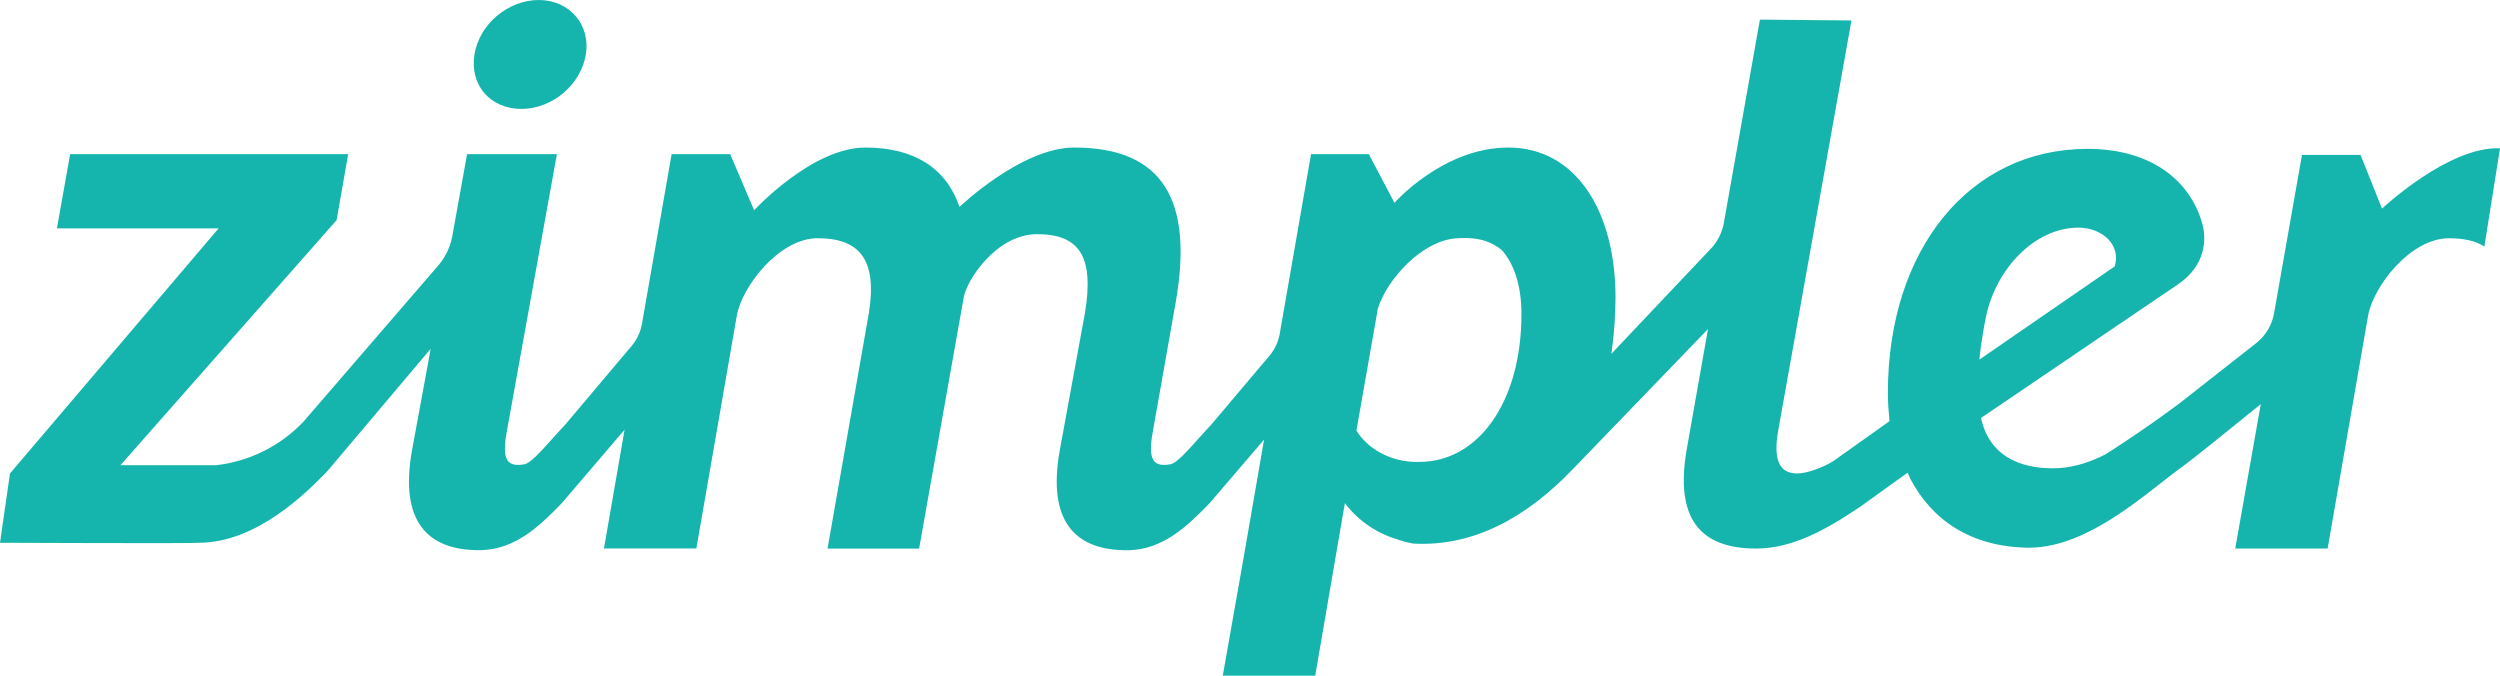 <svg width="111" height="30" viewBox="0 0 111 30" fill="none" xmlns="http://www.w3.org/2000/svg">
<path fill-rule="evenodd" clip-rule="evenodd" d="M23.154 4.836C24.509 4.836 25.791 3.772 26.011 2.418C26.233 1.099 25.278 0 23.923 0C22.568 0 21.286 1.064 21.066 2.418C20.846 3.772 21.762 4.836 23.154 4.836Z" fill="#15B5AD"/>
<path d="M111 6.587C108.728 6.477 105.761 9.262 105.761 9.262L104.809 6.88H102.208L100.961 13.951C100.864 14.436 100.607 14.873 100.23 15.192L96.822 17.867C96.822 17.867 95.431 18.931 93.489 20.172C92.61 20.615 91.877 20.792 91.144 20.792C89.57 20.792 88.58 20.172 88.14 19.143C88.062 18.953 88.001 18.757 87.957 18.557L96.712 12.619C97.995 11.739 97.958 10.53 97.776 9.907C97.226 8.001 95.504 6.61 92.683 6.61C87.445 6.61 83.821 11.08 83.821 17.454C83.821 17.897 83.858 18.297 83.894 18.7L81.399 20.473C80.923 20.766 80.228 21.022 79.788 21.022C79.019 21.022 78.725 20.436 78.946 19.154L82.205 0.908L78.14 0.872L76.528 9.958C76.447 10.338 76.27 10.691 76.015 10.984L71.545 15.71C71.665 14.885 71.726 14.052 71.729 13.218C71.729 9.372 69.97 6.551 66.966 6.551C64.072 6.551 61.915 9.005 61.915 9.005L60.775 6.844H58.21L56.818 14.83C56.754 15.181 56.602 15.509 56.375 15.783L53.774 18.86C53.042 19.63 52.309 20.583 51.943 20.619C51.246 20.729 50.954 20.473 51.174 19.227L52.199 13.438C53.005 8.859 51.614 6.551 47.693 6.551C45.349 6.551 42.602 9.188 42.602 9.188C42.018 7.466 40.589 6.551 38.428 6.551C36.047 6.551 33.483 9.335 33.483 9.335L32.42 6.844H29.82L28.501 14.391C28.437 14.741 28.284 15.069 28.058 15.344L25.091 18.86C24.358 19.63 23.625 20.583 23.259 20.619C22.562 20.729 22.27 20.473 22.49 19.227L24.726 6.844H20.738L20.078 10.507C19.985 10.981 19.772 11.423 19.458 11.79L13.481 18.714C12.456 19.799 11.08 20.486 9.598 20.655H5.348L14.946 9.774L15.459 6.843H3.114L2.527 10.14H9.706L0.443 21.022L0 24.099C0 24.099 8.685 24.137 8.829 24.099C11.393 24.099 13.627 21.865 14.544 20.909L19.123 15.486L18.28 20.066C17.767 23.071 18.9 24.463 21.357 24.426C22.859 24.39 23.922 23.4 24.947 22.337L27.732 19.077L26.816 24.353H30.918L32.714 14.021C32.934 12.739 34.582 10.577 36.304 10.577C38.098 10.577 38.978 11.456 38.575 13.912L36.743 24.357H40.809L42.787 13.218C42.897 12.486 44.217 10.397 46.048 10.397C47.953 10.397 48.577 11.424 48.175 13.878L47.04 20.069C46.526 23.074 47.66 24.467 50.116 24.429C51.623 24.393 52.681 23.404 53.707 22.341L56.124 19.52L55.281 24.395L54.292 30H58.396L59.712 22.34C60.3 23.115 61.123 23.68 62.057 23.952C62.283 24.034 62.516 24.095 62.753 24.135C65.391 24.281 67.772 22.999 69.86 20.801L69.897 20.765L75.835 14.609L74.883 19.995C74.37 22.999 75.469 24.355 77.96 24.355C79.572 24.355 81.037 23.549 82.612 22.486L84.701 20.985C84.737 21.057 84.773 21.167 84.81 21.241C85.763 23.072 87.484 24.281 90.049 24.318H90.085C92.796 24.318 95.433 21.753 96.936 20.691C97.339 20.397 98.804 19.225 100.379 17.943L99.244 24.355H103.347L105.142 14.023C105.362 12.741 107.01 10.579 108.732 10.579C109.391 10.579 109.905 10.689 110.307 10.945L111 6.587ZM60.226 19.117L61.178 13.695C61.58 12.413 63.12 10.691 64.658 10.581C65.244 10.544 65.977 10.544 66.673 11.094C67.259 11.753 67.552 12.742 67.552 13.951C67.552 17.835 65.648 20.51 63.01 20.51C61.691 20.547 60.665 19.85 60.226 19.117ZM88.177 14.065C88.62 11.938 90.338 10.108 92.28 10.108C93.379 10.108 94.185 10.914 93.891 11.829L87.884 15.967C87.993 14.904 88.179 14.061 88.179 14.061L88.177 14.065Z" fill="#15B5AD"/>
</svg>
